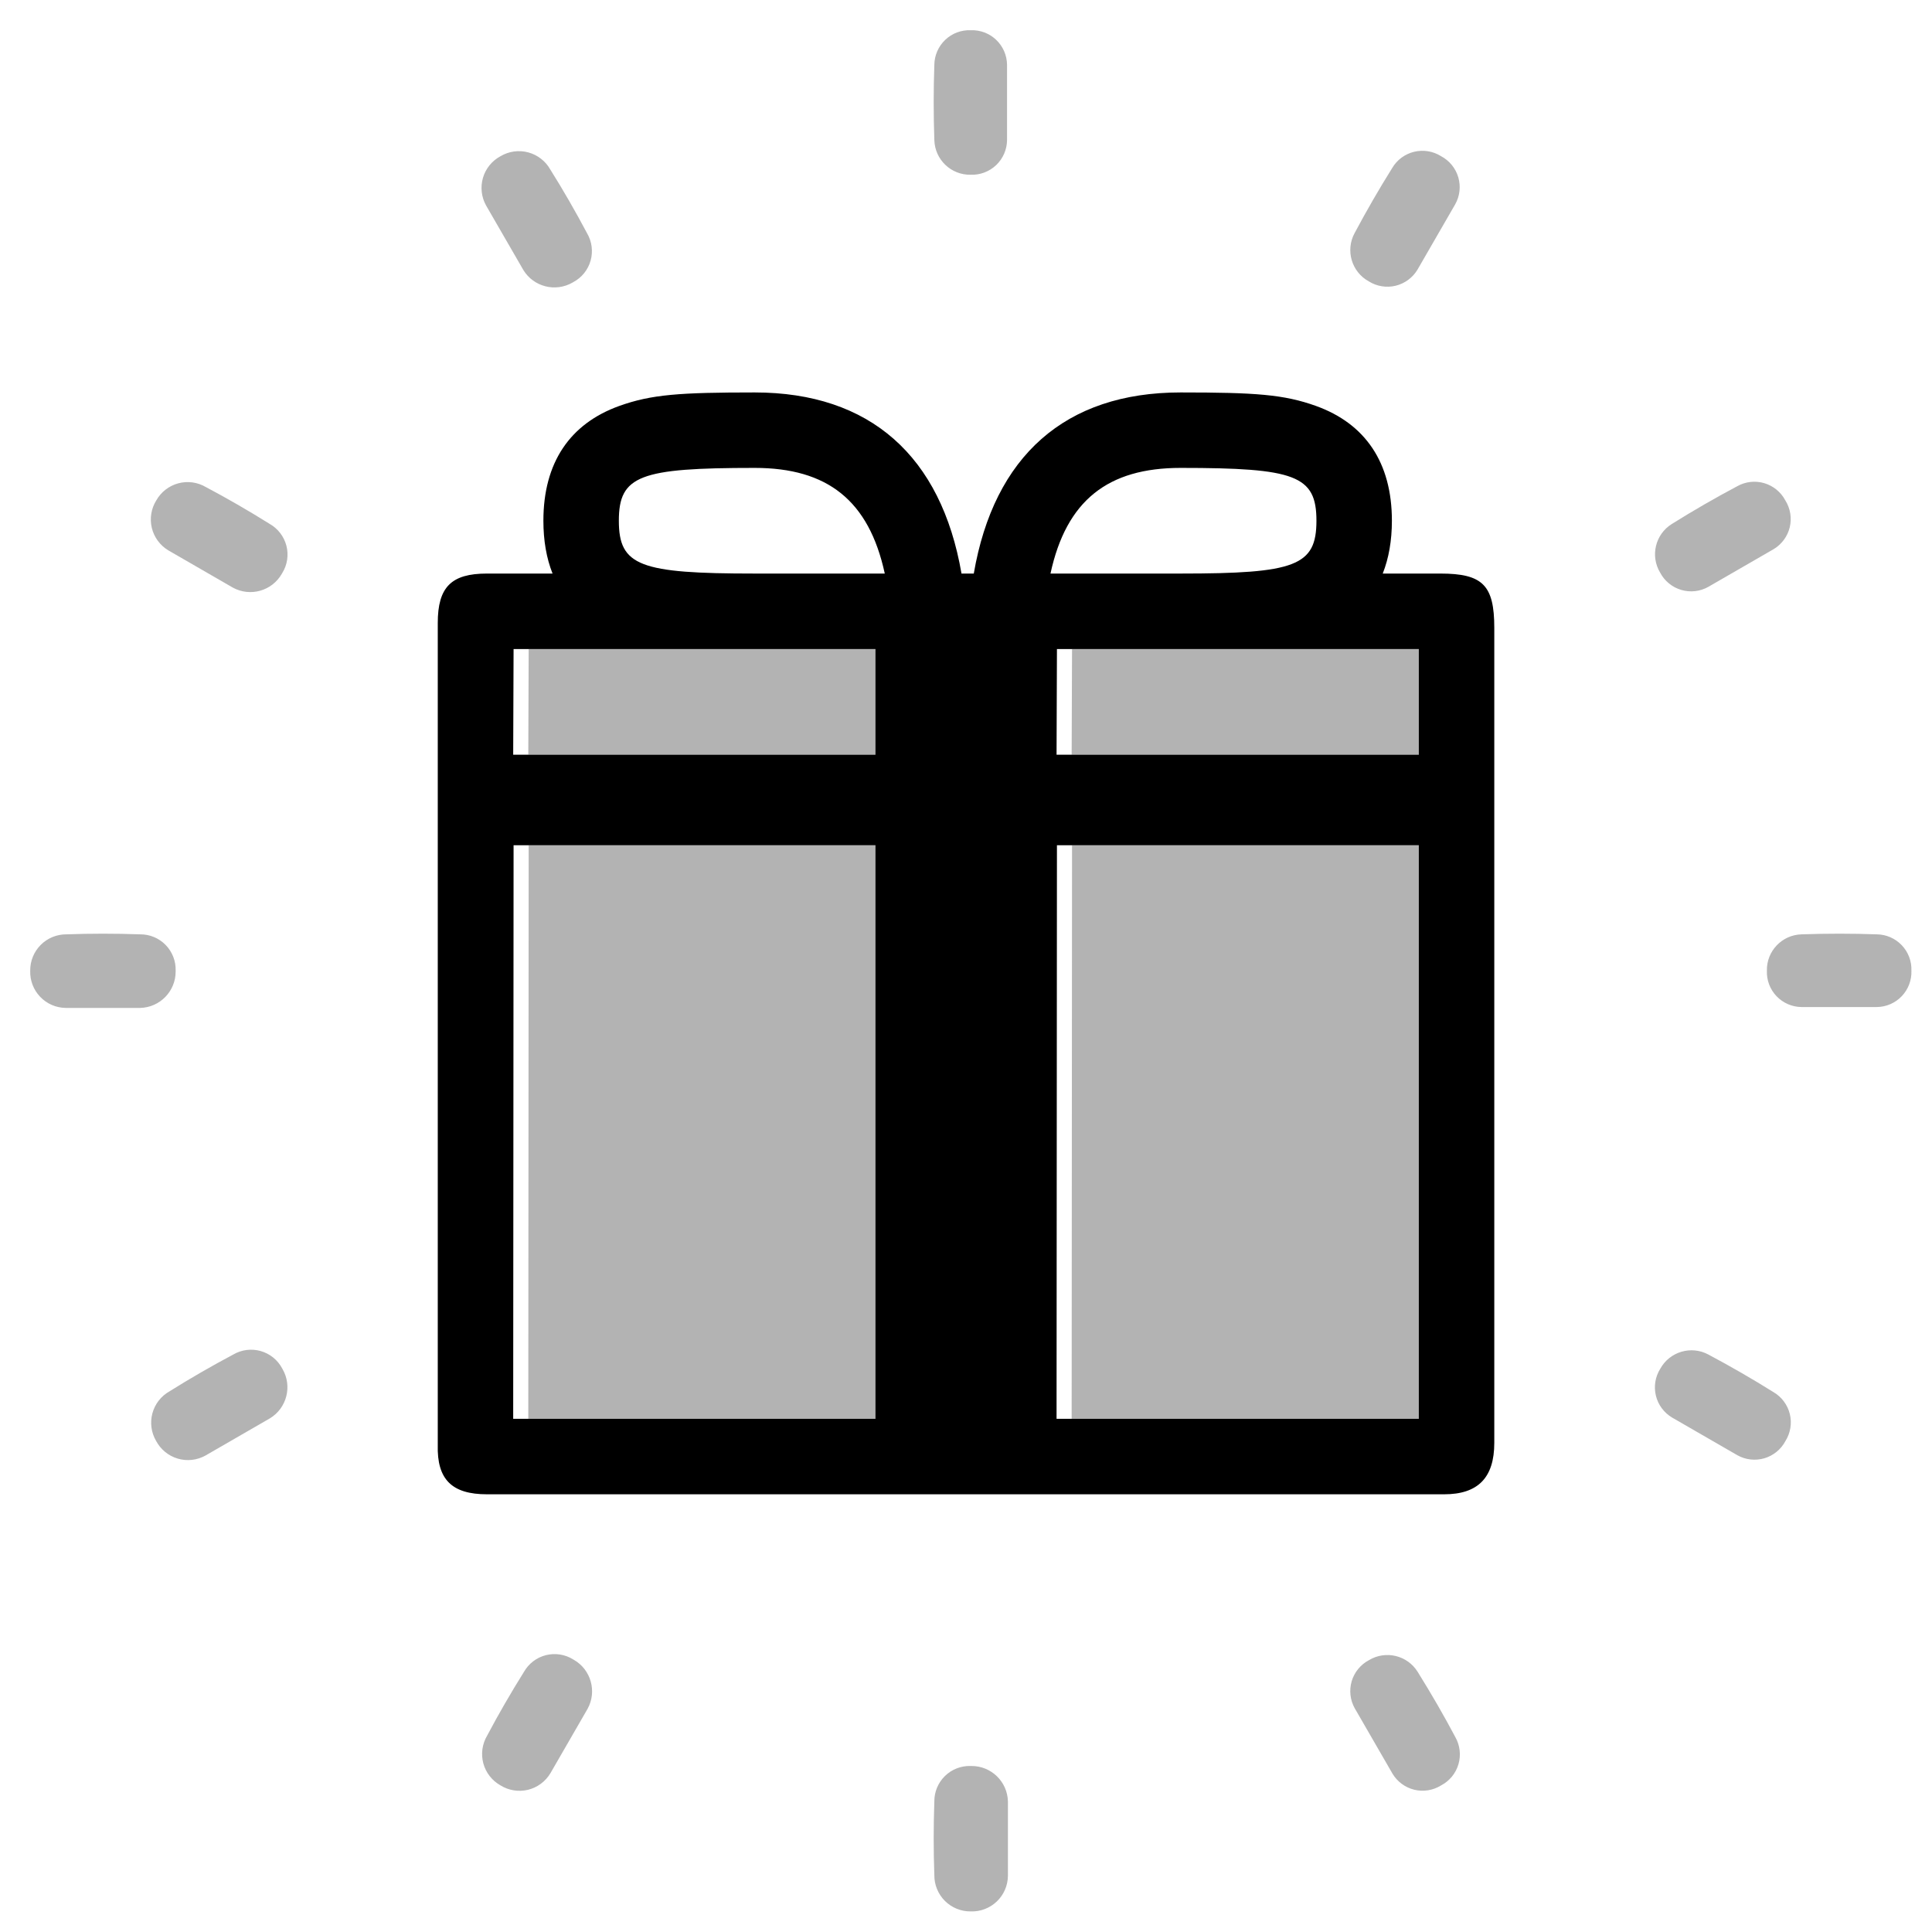 <?xml version="1.0" encoding="UTF-8"?>
<svg width="70px" height="70px" viewBox="0 0 70 70" version="1.1" xmlns="http://www.w3.org/2000/svg" xmlns:xlink="http://www.w3.org/1999/xlink">
    <!-- Generator: Sketch 53.2 (72643) - https://sketchapp.com -->
    <title>pack2_gift</title>
    <desc>Created with Sketch.</desc>
    <g id="pack2_gift" stroke="none" stroke-width="1" fill="none" fill-rule="evenodd">
        <path d="M35.282,20.781 C36.015,16.529 38.59,14.219 42.775,14.219 C45.481,14.219 46.519,14.29 47.685,14.71 C49.462,15.35 50.431,16.755 50.431,18.867 C50.431,19.588 50.318,20.227 50.099,20.781 L52.185,20.781 C53.722,20.781 54.141,21.203 54.141,22.749 L54.141,52.278 C54.141,53.543 53.547,54.141 52.325,54.141 L17.642,54.141 C16.384,54.141 15.826,53.614 15.861,52.349 L15.861,22.573 C15.861,21.273 16.35,20.781 17.642,20.781 L20.02,20.781 C19.8,20.227 19.688,19.588 19.688,18.867 C19.688,16.755 20.656,15.35 22.433,14.71 C23.6,14.29 24.638,14.219 27.344,14.219 C31.529,14.219 34.103,16.529 34.837,20.781 L35.282,20.781 L35.282,20.781 Z M38.061,20.781 L42.775,20.781 C46.933,20.781 47.697,20.506 47.697,18.867 C47.697,17.228 46.933,16.953 42.775,16.953 C40.144,16.953 38.636,18.128 38.061,20.781 L38.061,20.781 Z M38.295,23.516 L38.281,27.344 L51.406,27.344 L51.406,23.516 L38.295,23.516 L38.295,23.516 Z M32.057,20.781 C31.482,18.128 29.974,16.953 27.344,16.953 C23.185,16.953 22.422,17.228 22.422,18.867 C22.422,20.506 23.185,20.781 27.344,20.781 L32.057,20.781 L32.057,20.781 Z M31.719,23.516 L18.608,23.516 L18.594,27.344 L31.719,27.344 L31.719,23.516 Z M31.719,30.625 L18.608,30.625 L18.594,51.406 L31.719,51.406 L31.719,30.625 Z M51.406,30.625 L38.295,30.625 L38.281,51.406 L51.406,51.406 L51.406,30.625 Z" id="color" fill="#000000" fill-rule="nonzero"></path>
        <path d="M36.487,2.347 L36.487,5.078 C36.483,5.42 36.341,5.746 36.093,5.982 C35.845,6.218 35.512,6.344 35.17,6.331 C34.462,6.346 33.874,5.786 33.853,5.078 C33.821,4.146 33.821,3.247 33.853,2.347 C33.857,2.005 34,1.679 34.248,1.443 C34.496,1.207 34.828,1.082 35.17,1.095 C35.512,1.082 35.845,1.207 36.093,1.443 C36.341,1.679 36.483,2.005 36.487,2.347 Z M35.17,69.254 C34.82,69.258 34.483,69.12 34.235,68.873 C33.987,68.625 33.849,68.287 33.853,67.937 C33.821,67.069 33.821,66.17 33.853,65.27 C33.85,64.923 33.989,64.59 34.238,64.347 C34.487,64.104 34.823,63.974 35.17,63.985 L35.202,63.985 C35.917,63.985 36.502,64.555 36.519,65.27 L36.519,67.969 C36.514,68.319 36.369,68.653 36.115,68.895 C35.861,69.137 35.521,69.266 35.17,69.254 Z M52.725,7.402 L51.36,9.767 C51.185,10.061 50.899,10.272 50.566,10.353 C50.233,10.433 49.882,10.376 49.592,10.193 C48.972,9.852 48.742,9.073 49.078,8.449 C49.517,7.627 49.966,6.848 50.444,6.085 C50.618,5.79 50.905,5.579 51.237,5.499 C51.57,5.419 51.921,5.476 52.211,5.658 C52.513,5.818 52.739,6.093 52.836,6.422 C52.932,6.75 52.893,7.103 52.725,7.402 Z M18.131,64.686 C17.826,64.514 17.602,64.227 17.511,63.888 C17.421,63.55 17.47,63.189 17.649,62.887 C18.055,62.12 18.505,61.341 18.982,60.578 C19.154,60.275 19.441,60.056 19.777,59.97 C20.114,59.885 20.471,59.94 20.765,60.123 L20.793,60.139 C21.413,60.496 21.634,61.283 21.291,61.911 L19.942,64.248 C19.762,64.549 19.469,64.765 19.129,64.848 C18.788,64.93 18.428,64.872 18.131,64.686 Z M64.26,19.898 L61.895,21.263 C61.597,21.431 61.243,21.471 60.915,21.374 C60.586,21.277 60.311,21.052 60.151,20.749 C59.784,20.143 59.975,19.354 60.578,18.982 C61.369,18.488 62.148,18.039 62.943,17.617 C63.241,17.449 63.595,17.409 63.923,17.506 C64.251,17.603 64.526,17.828 64.686,18.131 C64.868,18.421 64.926,18.772 64.846,19.104 C64.765,19.437 64.554,19.723 64.26,19.898 Z M5.658,52.211 C5.48,51.909 5.43,51.548 5.521,51.21 C5.612,50.871 5.835,50.583 6.14,50.412 C6.876,49.95 7.655,49.5 8.45,49.078 C8.749,48.902 9.108,48.856 9.442,48.95 C9.776,49.044 10.058,49.27 10.221,49.576 L10.237,49.604 C10.595,50.223 10.393,51.015 9.783,51.387 L7.446,52.736 C7.14,52.907 6.778,52.948 6.442,52.849 C6.105,52.75 5.823,52.52 5.658,52.211 Z M68.001,36.487 L65.271,36.487 C64.928,36.483 64.602,36.341 64.366,36.093 C64.13,35.845 64.004,35.512 64.018,35.17 C64.003,34.462 64.562,33.874 65.271,33.853 C66.202,33.821 67.102,33.821 68.001,33.853 C68.344,33.857 68.67,34 68.905,34.248 C69.141,34.496 69.267,34.828 69.254,35.17 C69.267,35.512 69.141,35.845 68.905,36.093 C68.67,36.341 68.344,36.483 68.001,36.487 Z M1.095,35.17 C1.091,34.82 1.228,34.483 1.476,34.235 C1.724,33.987 2.061,33.849 2.412,33.853 C3.279,33.821 4.179,33.821 5.078,33.853 C5.426,33.85 5.759,33.989 6.002,34.238 C6.244,34.487 6.375,34.823 6.364,35.17 L6.364,35.202 C6.364,35.917 5.793,36.502 5.078,36.519 L2.38,36.519 C2.029,36.514 1.695,36.369 1.454,36.115 C1.212,35.861 1.082,35.521 1.095,35.17 Z M62.947,52.725 L60.582,51.36 C60.288,51.185 60.076,50.899 59.996,50.566 C59.915,50.233 59.973,49.882 60.155,49.592 C60.497,48.972 61.275,48.742 61.899,49.078 C62.722,49.517 63.501,49.966 64.264,50.444 C64.558,50.618 64.769,50.905 64.85,51.237 C64.93,51.57 64.872,51.921 64.69,52.211 C64.53,52.513 64.255,52.739 63.927,52.836 C63.599,52.932 63.245,52.893 62.947,52.725 Z M5.662,18.131 C5.834,17.826 6.122,17.602 6.461,17.511 C6.799,17.421 7.16,17.47 7.462,17.649 C8.229,18.055 9.008,18.505 9.771,18.982 C10.073,19.154 10.292,19.441 10.378,19.777 C10.464,20.114 10.409,20.471 10.225,20.765 L10.209,20.793 C9.852,21.413 9.066,21.634 8.438,21.291 L6.101,19.942 C5.8,19.762 5.584,19.469 5.501,19.129 C5.419,18.788 5.477,18.428 5.662,18.131 Z M50.451,64.26 L49.085,61.895 C48.918,61.597 48.878,61.243 48.974,60.915 C49.071,60.586 49.297,60.311 49.599,60.151 C50.206,59.784 50.994,59.975 51.367,60.578 C51.86,61.369 52.31,62.148 52.732,62.943 C52.899,63.241 52.939,63.595 52.842,63.923 C52.746,64.251 52.52,64.526 52.218,64.686 C51.928,64.868 51.577,64.926 51.244,64.846 C50.912,64.765 50.625,64.554 50.451,64.26 Z M18.138,5.658 C18.439,5.48 18.8,5.43 19.139,5.521 C19.477,5.612 19.765,5.835 19.937,6.14 C20.399,6.876 20.848,7.655 21.27,8.45 C21.446,8.749 21.493,9.108 21.399,9.442 C21.305,9.776 21.079,10.058 20.772,10.221 L20.745,10.237 C20.126,10.595 19.334,10.393 18.962,9.783 L17.612,7.446 C17.441,7.14 17.401,6.778 17.499,6.442 C17.598,6.105 17.828,5.823 18.138,5.658 Z M31.719,30.625 L31.719,51.406 L19.141,51.406 L19.155,30.625 L31.719,30.625 Z M31.719,23.516 L31.719,27.344 L19.141,27.344 L19.155,23.516 L31.719,23.516 Z M51.406,30.625 L51.406,51.406 L38.828,51.406 L38.842,30.625 L51.406,30.625 Z M51.406,23.516 L51.406,27.344 L38.828,27.344 L38.842,23.516 L51.406,23.516 Z" id="fill" fill="#000000" fill-rule="nonzero" opacity="0.3"></path>
    </g>
</svg>

